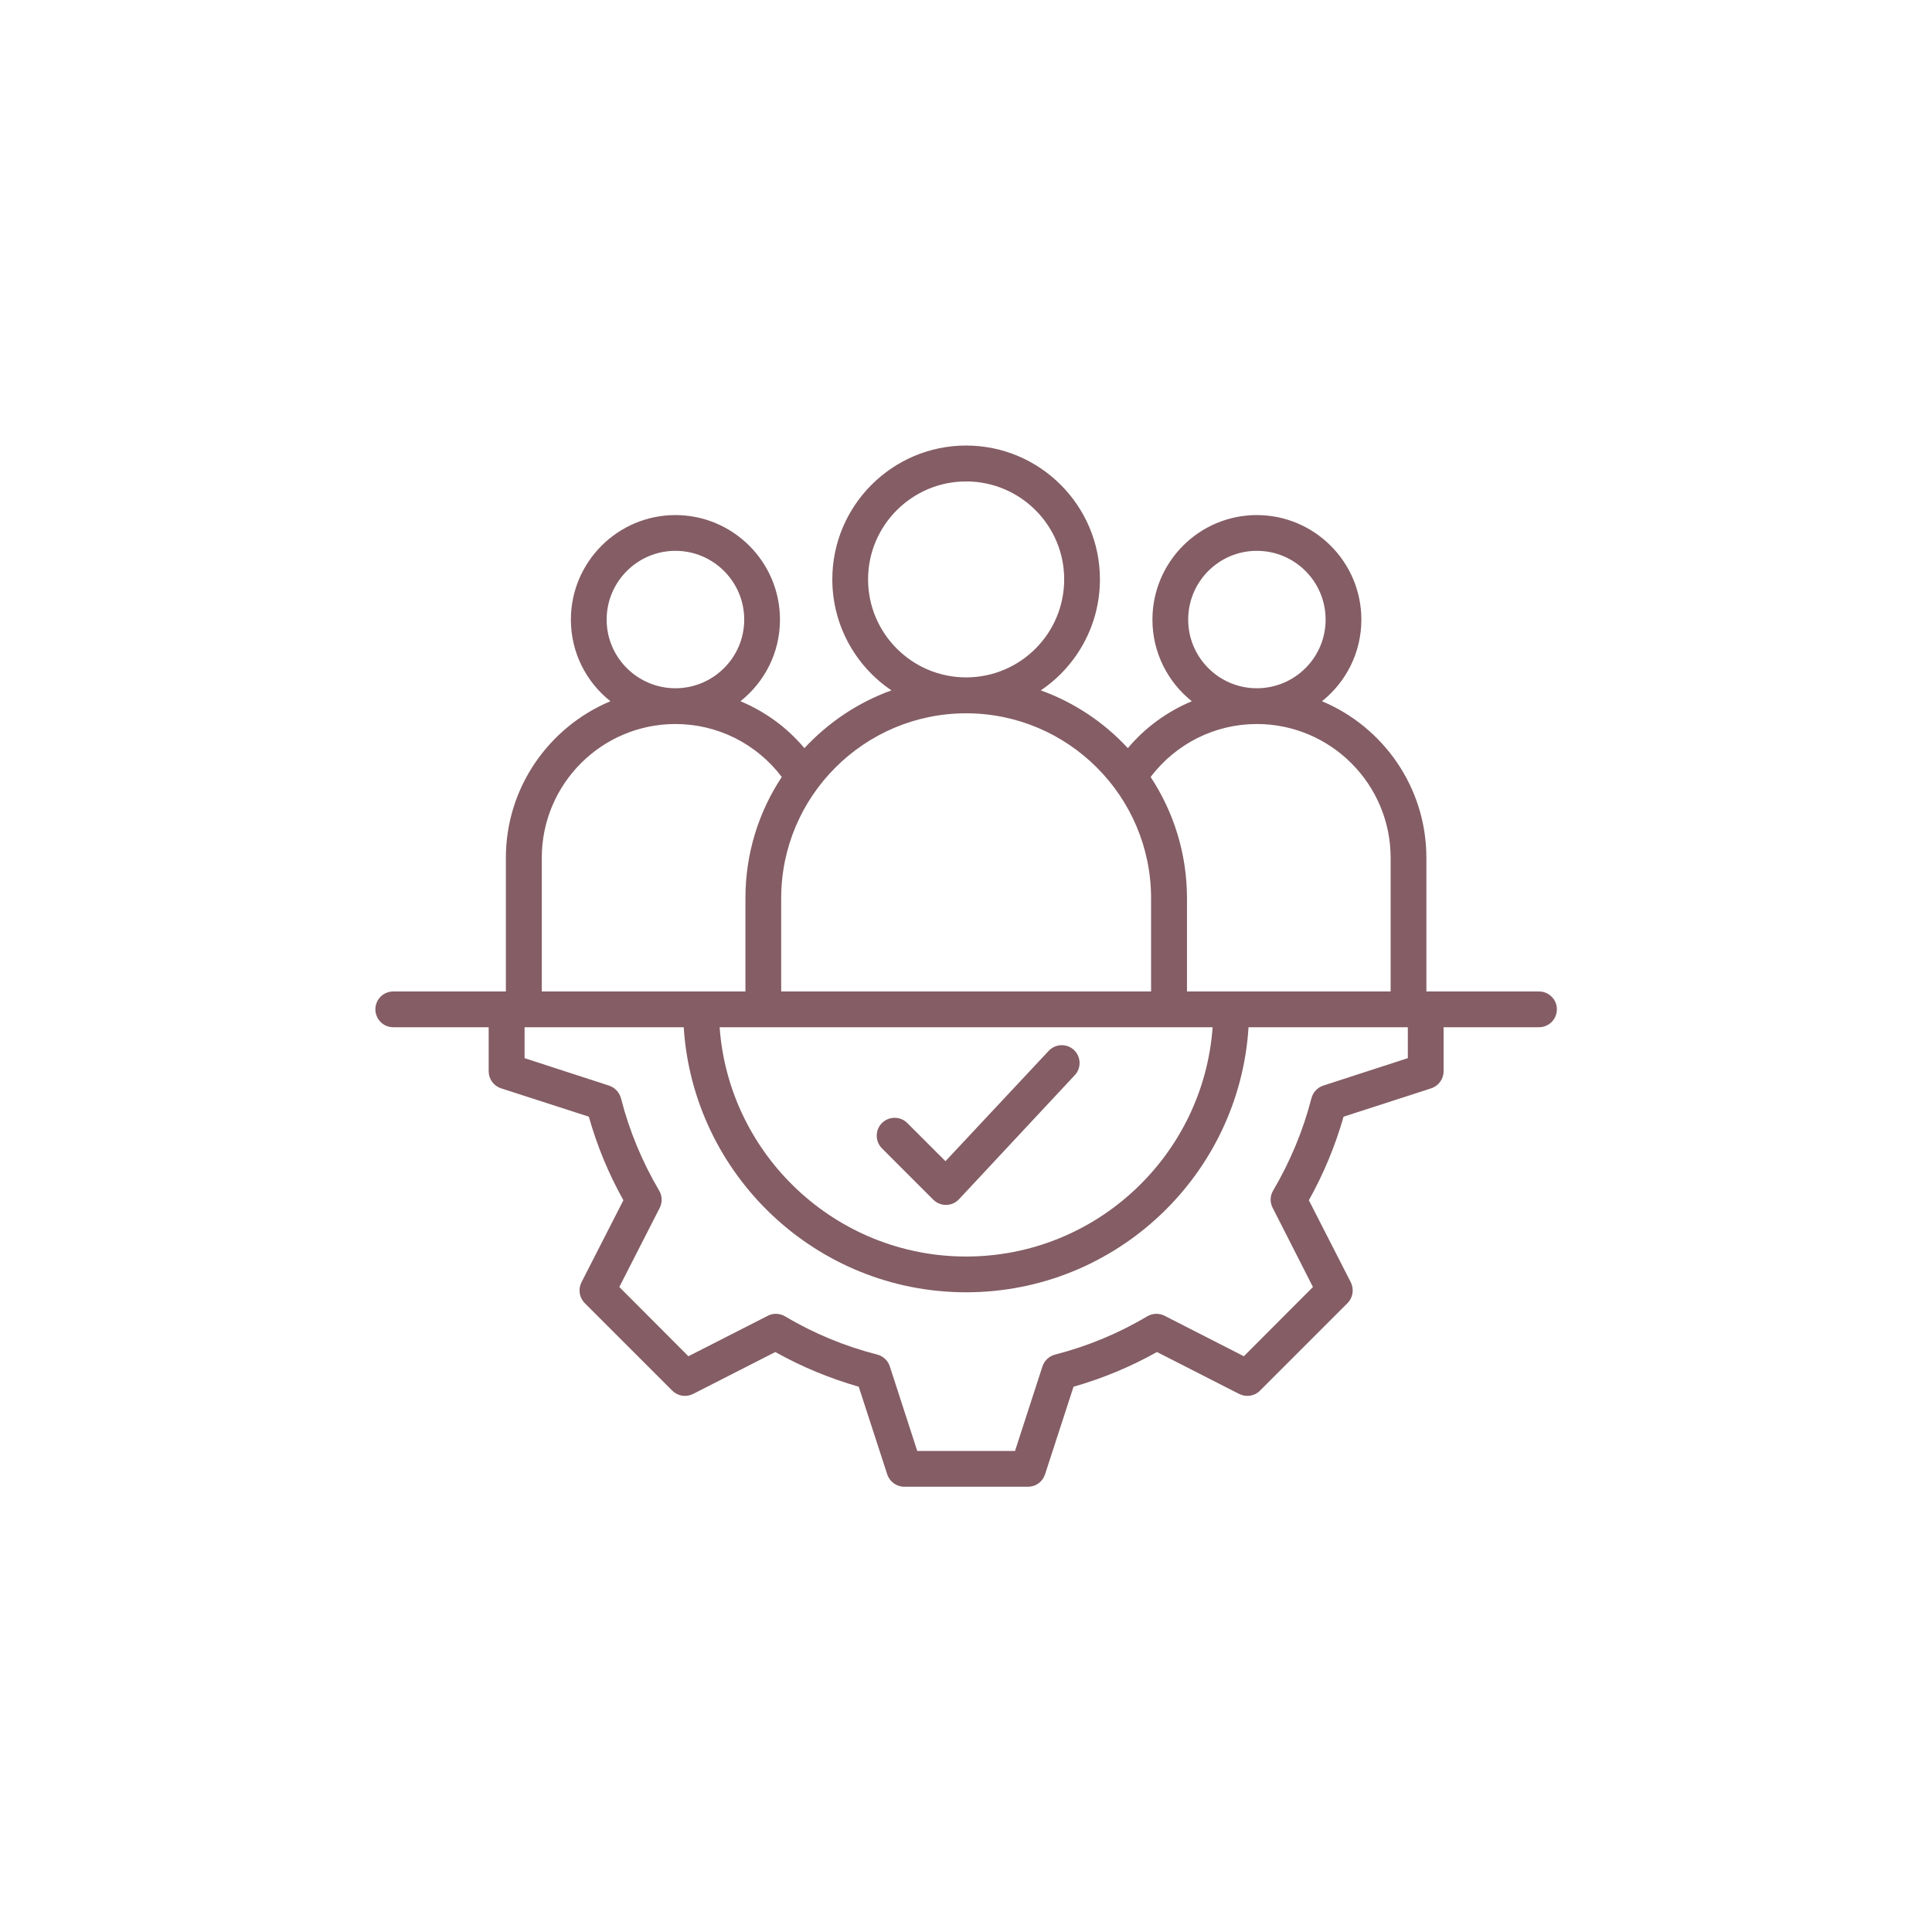 <svg xmlns="http://www.w3.org/2000/svg" xmlns:xlink="http://www.w3.org/1999/xlink" width="1080" viewBox="0 0 810 810" height="1080" preserveAspectRatio="xMidYMid meet"><defs><clipPath id="ae59265cb8"><path d="M 157 186.75 L 652.738 186.75 L 652.738 623.25 L 157 623.25 Z M 157 186.75 " clip-rule="nonzero"></path></clipPath></defs><g clip-path="url(#ae59265cb8)"><path fill="#845d65" d="M 590.238 430.672 L 523.453 430.672 C 519.594 492.59 467.984 541.797 405.055 541.797 C 342.188 541.797 290.578 492.59 286.656 430.672 L 219.93 430.672 L 219.93 443.637 L 255.352 455.148 C 257.816 455.969 259.652 457.93 260.348 460.461 C 263.824 474.059 269.203 487.023 276.348 499.168 C 277.676 501.383 277.738 504.102 276.602 506.379 L 259.648 539.582 L 288.617 568.613 L 321.883 551.66 C 324.16 550.457 326.883 550.586 329.094 551.852 C 341.176 559.062 354.203 564.438 367.801 567.914 C 370.27 568.547 372.293 570.445 373.051 572.848 L 384.562 608.328 L 425.547 608.328 L 437.059 572.848 C 437.879 570.445 439.84 568.547 442.371 567.914 C 455.902 564.438 468.934 559.062 481.012 551.852 C 483.227 550.586 485.945 550.457 488.285 551.66 L 521.492 568.613 L 550.457 539.582 L 533.57 506.379 C 532.367 504.102 532.434 501.383 533.762 499.168 C 540.906 487.023 546.348 473.996 549.824 460.461 C 550.457 457.93 552.355 455.969 554.758 455.148 L 590.238 443.637 Z M 227.141 359.645 L 227.141 415.68 L 312.523 415.68 L 312.523 376.594 C 312.523 357.812 318.09 340.355 327.766 325.746 C 317.141 311.77 300.824 303.547 283.18 303.547 C 252.25 303.547 227.141 328.719 227.141 359.645 Z M 283.18 288.555 C 299.055 288.555 312.02 275.652 312.02 259.777 C 312.02 243.84 299.051 230.938 283.18 230.938 C 267.305 230.938 254.34 243.84 254.34 259.777 C 254.336 275.652 267.305 288.555 283.18 288.555 Z M 327.516 376.594 C 327.516 333.84 362.301 299.055 405.055 299.055 C 447.809 299.055 482.594 333.84 482.594 376.594 L 482.594 415.68 L 327.516 415.68 Z M 405.055 284 C 427.758 284 446.164 265.598 446.164 242.891 C 446.164 220.25 427.758 201.844 405.055 201.844 C 382.41 201.844 363.945 220.25 363.945 242.891 C 363.945 265.598 382.41 284 405.055 284 Z M 301.711 430.672 L 508.398 430.672 C 504.543 484.305 459.699 526.805 405.055 526.805 C 350.473 526.805 305.566 484.305 301.711 430.672 Z M 482.406 325.746 C 492.02 340.355 497.648 357.812 497.648 376.594 L 497.648 415.68 L 583.031 415.68 L 583.031 359.645 C 583.031 328.719 557.859 303.547 526.93 303.547 C 509.348 303.547 493.031 311.766 482.406 325.746 Z M 526.93 288.555 C 542.867 288.555 555.77 275.652 555.77 259.777 C 555.77 243.84 542.867 230.938 526.93 230.938 C 511.055 230.938 498.152 243.84 498.152 259.777 C 498.152 275.652 511.055 288.555 526.93 288.555 Z M 652.727 423.145 C 652.727 427.32 649.375 430.672 645.266 430.672 L 605.23 430.672 L 605.23 449.137 C 605.23 452.363 603.145 455.273 600.043 456.285 L 563.297 468.176 C 559.82 480.383 554.949 492.082 548.75 503.215 L 566.332 537.621 C 567.789 540.527 567.219 544.07 564.941 546.348 L 528.258 583.031 C 525.98 585.371 522.441 585.879 519.531 584.422 L 485.062 566.84 C 473.992 573.039 462.293 577.906 450.086 581.387 L 438.133 618.133 C 437.121 621.23 434.277 623.32 430.984 623.32 L 379.125 623.32 C 375.898 623.32 372.988 621.23 371.977 618.133 L 360.023 581.387 C 347.879 577.906 336.117 573.039 325.047 566.84 L 290.578 584.422 C 287.672 585.879 284.191 585.371 281.852 583.031 L 245.168 546.348 C 242.891 544.07 242.324 540.527 243.777 537.621 L 261.359 503.215 C 255.16 492.082 250.293 480.383 246.875 468.176 L 210.066 456.285 C 206.969 455.273 204.879 452.363 204.879 449.137 L 204.879 430.672 L 164.844 430.672 C 160.734 430.672 157.383 427.32 157.383 423.145 C 157.383 419.031 160.734 415.68 164.844 415.68 L 212.09 415.68 L 212.09 359.645 C 212.09 330.109 230.242 304.746 255.918 293.996 C 245.801 285.961 239.348 273.629 239.348 259.777 C 239.348 235.617 259.02 215.949 283.176 215.949 C 307.34 215.949 327.008 235.617 327.008 259.777 C 327.008 273.629 320.555 285.961 310.438 293.996 C 320.746 298.297 329.918 304.938 337.254 313.664 C 347.246 302.914 359.703 294.5 373.746 289.441 C 358.82 279.387 348.953 262.246 348.953 242.891 C 348.953 211.965 374.125 186.793 405.055 186.793 C 435.98 186.793 461.152 211.965 461.152 242.891 C 461.152 262.246 451.285 279.387 436.359 289.441 C 450.398 294.5 462.922 302.91 472.855 313.664 C 480.191 304.938 489.426 298.297 499.668 293.996 C 489.613 285.961 483.164 273.629 483.164 259.777 C 483.164 235.617 502.77 215.949 526.93 215.949 C 551.09 215.949 570.758 235.617 570.758 259.777 C 570.758 273.629 564.309 285.961 554.254 293.996 C 579.93 304.746 598.02 330.109 598.02 359.645 L 598.02 415.68 L 645.266 415.68 C 649.375 415.68 652.727 419.031 652.727 423.145 Z M 369.762 481.457 C 366.852 478.547 366.852 473.742 369.762 470.832 C 372.734 467.922 377.48 467.922 380.387 470.832 L 396.391 486.832 L 439.648 440.598 C 442.496 437.562 447.238 437.371 450.277 440.219 C 453.246 443 453.438 447.809 450.594 450.781 L 402.082 502.77 C 399.199 505.887 394.352 505.977 391.266 502.961 Z M 369.762 481.457 " fill-opacity="1" fill-rule="evenodd"></path></g></svg>
